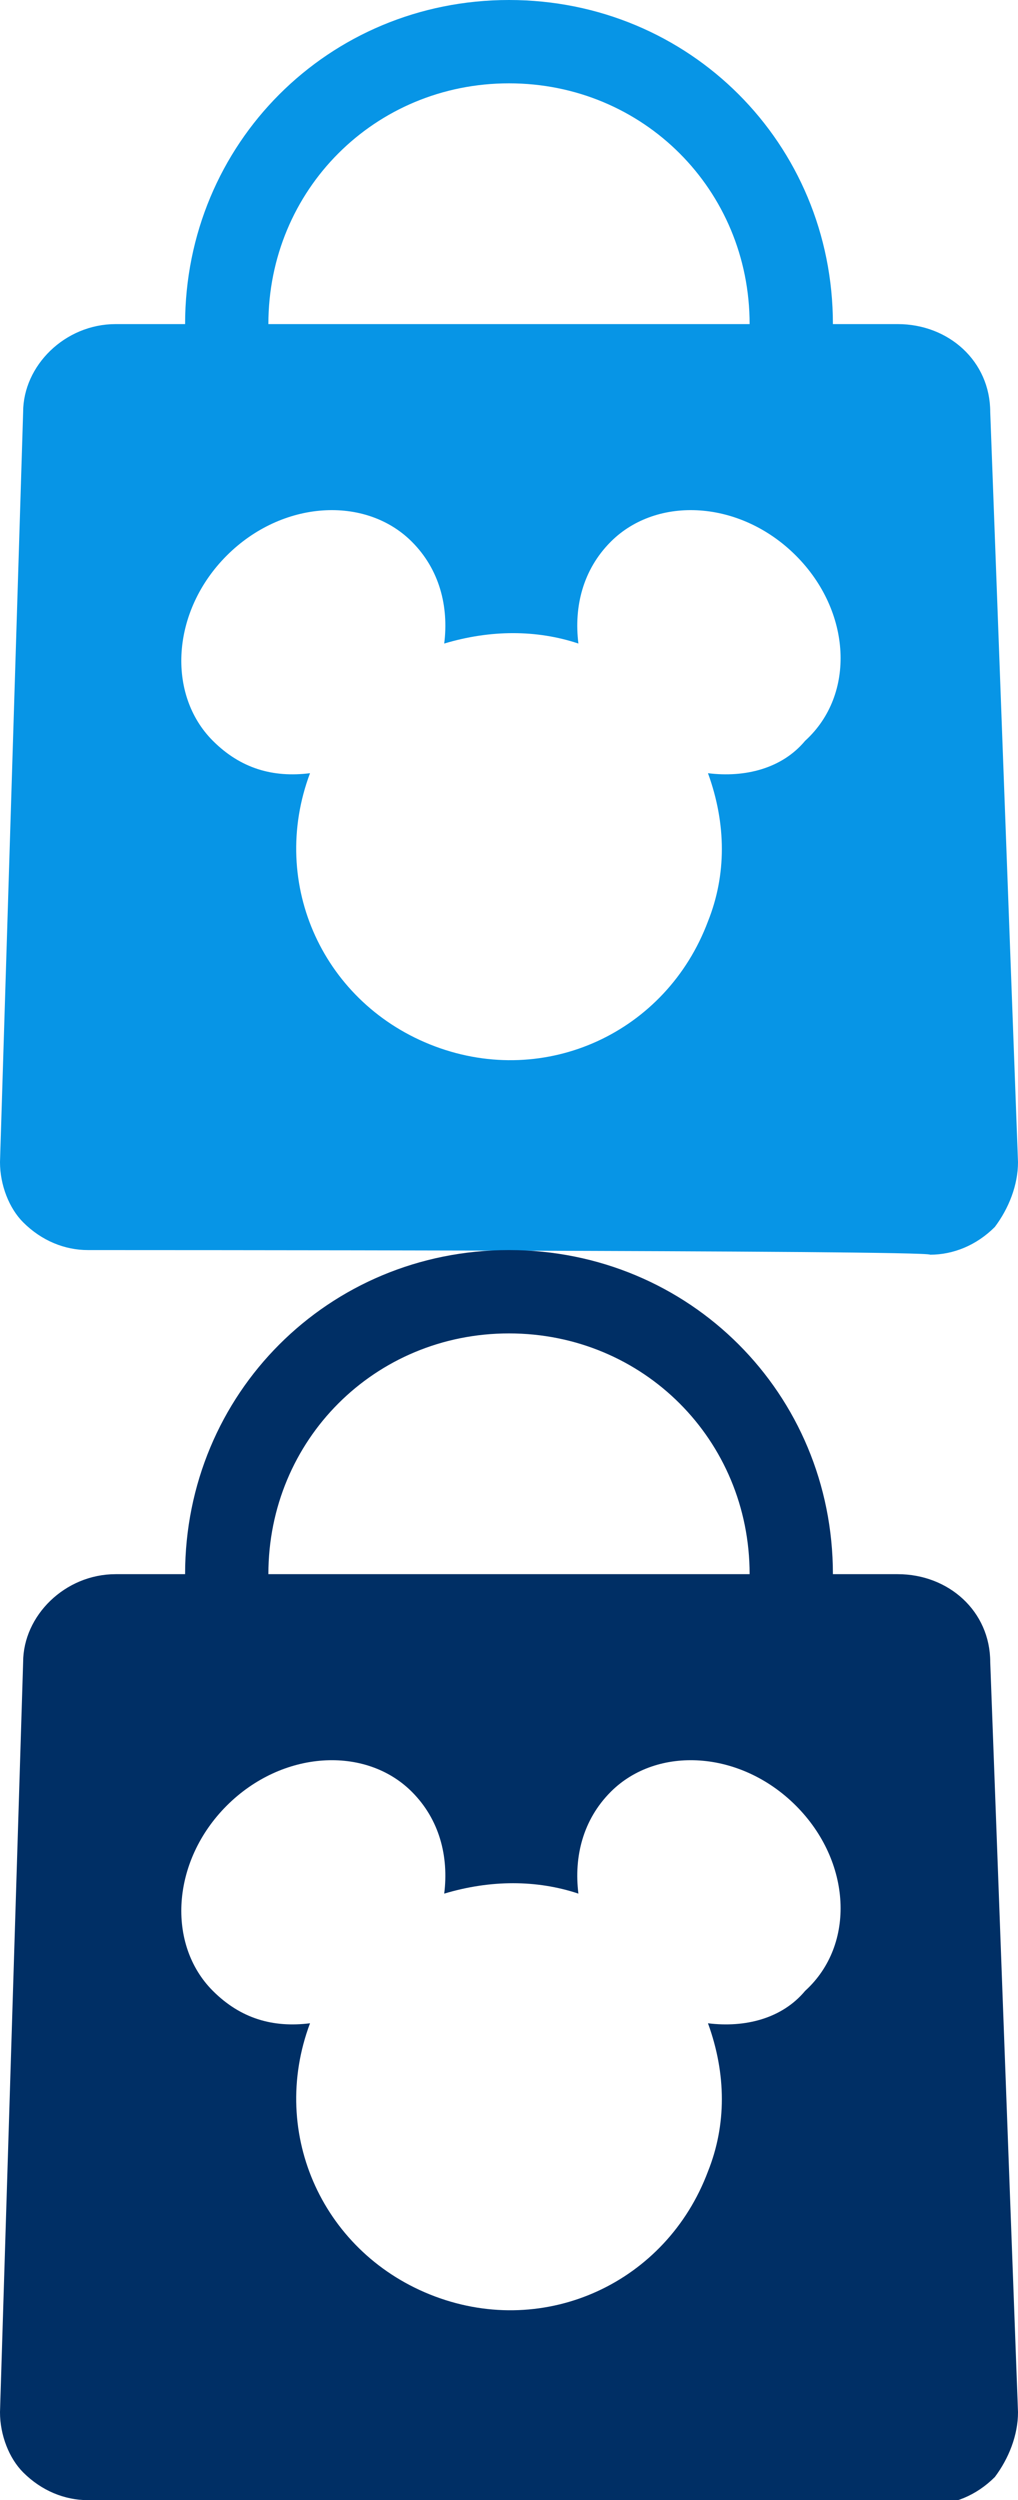 <?xml version="1.0" encoding="utf-8"?>
<!-- Generator: Adobe Illustrator 21.0.0, SVG Export Plug-In . SVG Version: 6.00 Build 0)  -->
<svg version="1.1" id="Layer_1" xmlns="http://www.w3.org/2000/svg" xmlns:xlink="http://www.w3.org/1999/xlink" x="0px" y="0px"
	 viewBox="0 0 22 54" style="enable-background:new 0 0 22 54;" xml:space="preserve">
<style type="text/css">
	.st0{fill:#0795E6;}
	.st1{fill:#002F65;}
</style>
<path class="st0" d="M1.9,27c-0.5,0-1-0.2-1.4-0.6C0.2,26.1,0,25.6,0,25.1L0.5,8.9c0-1,0.9-1.9,2-1.9h16.9c1.1,0,2,0.8,2,1.9
	L22,25.1c0,0.5-0.2,1-0.5,1.4c-0.4,0.4-0.9,0.6-1.4,0.6C20.1,27,1.9,27,1.9,27z M17.2,12c-1.2-1.2-3-1.3-4-0.3
	c-0.6,0.6-0.8,1.4-0.7,2.2c-0.9-0.3-1.9-0.3-2.9,0c0.1-0.8-0.1-1.6-0.7-2.2c-1-1-2.8-0.9-4,0.3c-1.2,1.2-1.3,3-0.3,4
	c0.6,0.6,1.3,0.8,2.1,0.7c-0.9,2.4,0.3,5,2.7,5.9c2.4,0.9,5-0.3,5.9-2.7c0.4-1,0.4-2.1,0-3.2c0.8,0.1,1.6-0.1,2.1-0.7
	C18.5,15,18.4,13.2,17.2,12z M18,7h-1.8c0-2.9-2.3-5.2-5.2-5.2C8.1,1.8,5.8,4.1,5.8,7H4c0-3.9,3.1-7,7-7S18,3.1,18,7z"/>
<path class="st1" d="M1.9,54c-0.5,0-1-0.2-1.4-0.6C0.2,53.1,0,52.6,0,52.1l0.5-16.2c0-1,0.9-1.9,2-1.9h16.9c1.1,0,2,0.8,2,1.9
	L22,52.1c0,0.5-0.2,1-0.5,1.4c-0.4,0.4-0.9,0.6-1.4,0.6C20.1,54,1.9,54,1.9,54z M17.2,39c-1.2-1.2-3-1.3-4-0.3
	c-0.6,0.6-0.8,1.4-0.7,2.2c-0.9-0.3-1.9-0.3-2.9,0c0.1-0.8-0.1-1.6-0.7-2.2c-1-1-2.8-0.9-4,0.3c-1.2,1.2-1.3,3-0.3,4
	c0.6,0.6,1.3,0.8,2.1,0.7c-0.9,2.4,0.3,5,2.7,5.9s5-0.3,5.9-2.7c0.4-1,0.4-2.1,0-3.2c0.8,0.1,1.6-0.1,2.1-0.7
	C18.5,42,18.4,40.2,17.2,39z M18,34h-1.8c0-2.9-2.3-5.2-5.2-5.2c-2.9,0-5.2,2.3-5.2,5.2H4c0-3.9,3.1-7,7-7S18,30.1,18,34z"/>
</svg>
